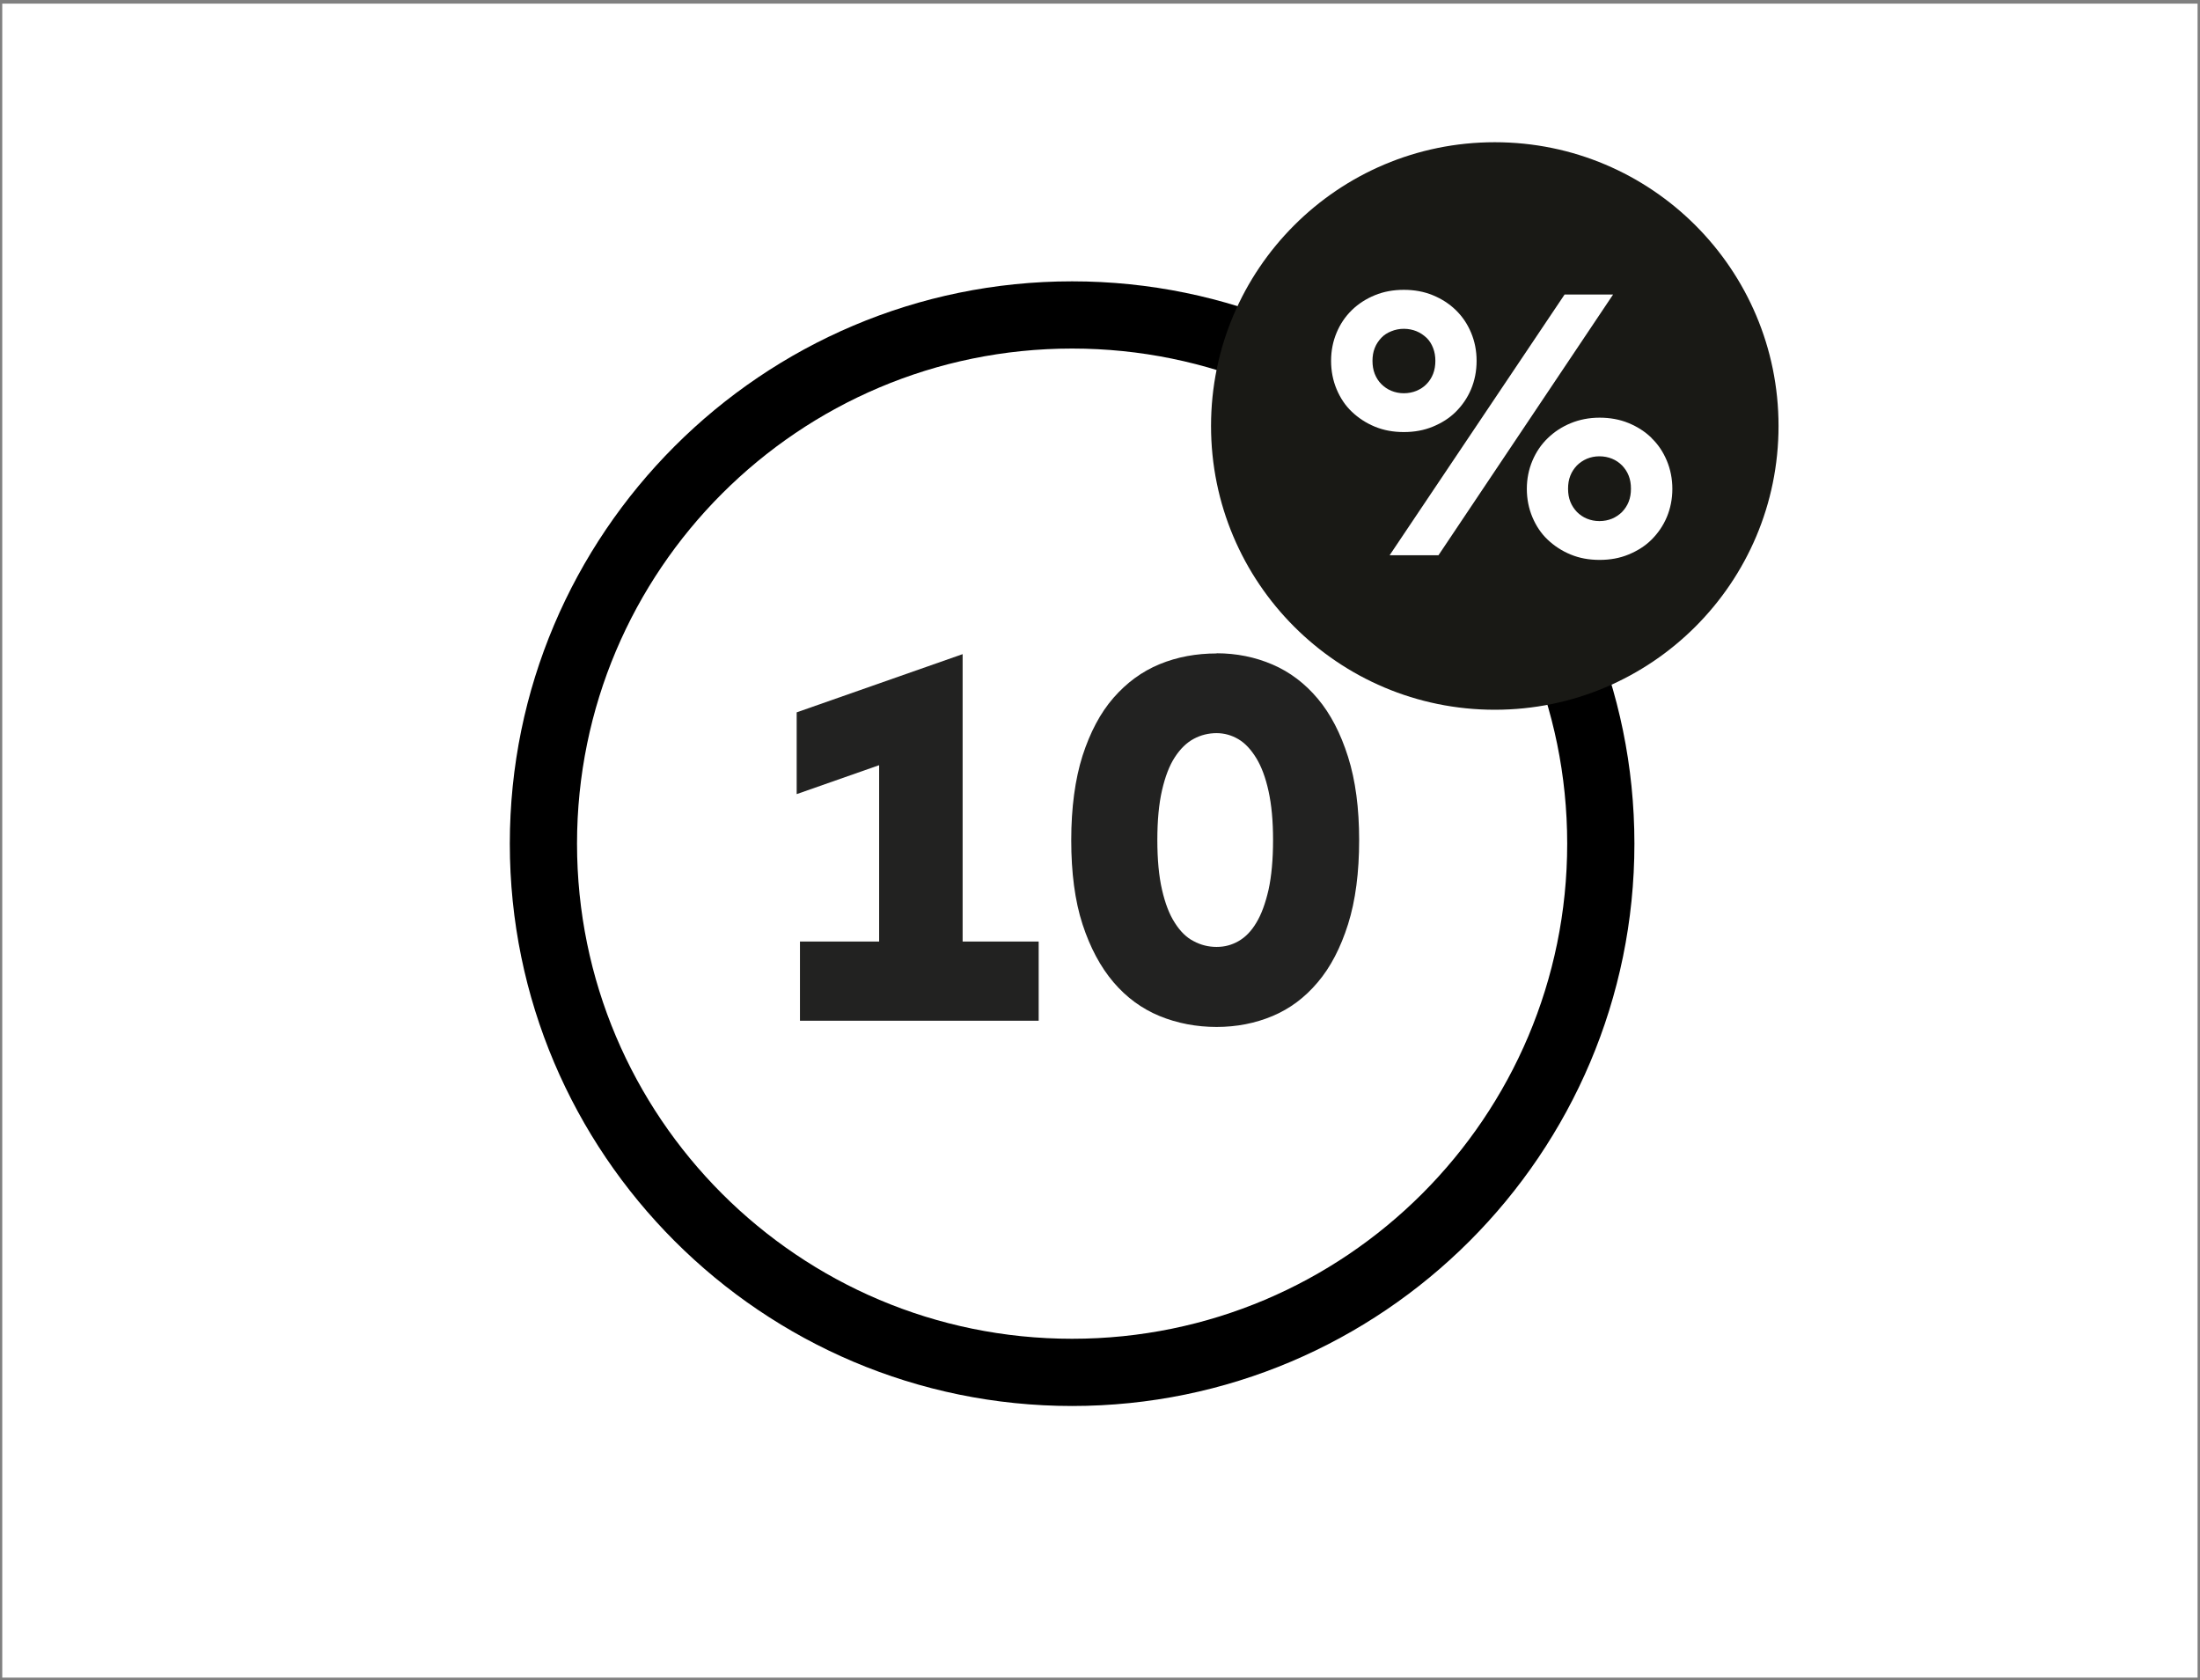 <?xml version="1.0" encoding="UTF-8"?><svg id="Ebene_1" xmlns="http://www.w3.org/2000/svg" viewBox="0 0 127 97"><rect x="0" y="0" width="127" height="97" fill="#808080" stroke="none"/><defs><style>.cls-1,.cls-2,.cls-3,.cls-4{stroke-width:0px;}.cls-2{fill:#191915;}.cls-3{fill:#222221;}.cls-4{fill:#fff;}</style></defs><rect class="cls-4" x=".13" y=".21" width="126.73" height="96.63"/><path class="cls-1" d="m61.89,16.24c-17.9,0-32.46,14.56-32.46,32.46s14.56,32.46,32.46,32.46,32.46-14.56,32.46-32.46-14.56-32.46-32.46-32.46Zm0,61.04c-15.78,0-28.58-12.8-28.58-28.58s12.8-28.58,28.58-28.58,28.58,12.8,28.58,28.58-12.8,28.58-28.58,28.58Z"/><path class="cls-3" d="m50.75,54.35v-10.18l-4.76,1.67v-4.72l9.58-3.36v16.59h4.39v4.57h-13.78v-4.57h4.57Z"/><path class="cls-3" d="m70.23,37.71c1.15,0,2.23.22,3.23.65,1,.43,1.87,1.09,2.61,1.97.74.88,1.32,2,1.75,3.36.43,1.36.64,2.96.64,4.81s-.21,3.49-.64,4.85-1.01,2.48-1.75,3.35c-.74.88-1.61,1.53-2.61,1.95s-2.08.63-3.23.63-2.27-.21-3.29-.63c-1.02-.42-1.91-1.07-2.66-1.95s-1.35-2-1.79-3.35-.65-2.98-.65-4.85.22-3.51.65-4.87c.44-1.36,1.03-2.48,1.79-3.35s1.64-1.52,2.66-1.94c1.02-.42,2.12-.62,3.29-.62Zm0,4.61c-.47,0-.91.11-1.32.33-.41.22-.77.57-1.09,1.06s-.56,1.13-.74,1.91-.27,1.74-.27,2.87.09,2.09.27,2.87.42,1.42.74,1.91c.31.49.67.85,1.09,1.06.41.22.85.33,1.32.33s.87-.11,1.26-.33c.39-.22.74-.57,1.03-1.06.3-.49.53-1.13.71-1.91.17-.78.26-1.74.26-2.87s-.09-2.04-.26-2.82c-.17-.78-.41-1.42-.71-1.91s-.64-.86-1.03-1.09c-.39-.23-.81-.35-1.26-.35Z"/><circle class="cls-2" cx="86.29" cy="24.59" r="16.38"/><path class="cls-4" d="m82.71,24.63c.51-.21.96-.49,1.33-.86s.67-.8.88-1.3c.21-.5.32-1.05.32-1.64s-.11-1.13-.32-1.63c-.21-.5-.5-.93-.88-1.3s-.82-.65-1.33-.86-1.07-.31-1.67-.31-1.16.1-1.67.31-.95.49-1.33.86-.67.8-.88,1.3c-.21.5-.32,1.04-.32,1.63s.11,1.14.32,1.64c.21.5.5.94.88,1.3s.82.65,1.33.86,1.06.31,1.67.31,1.16-.1,1.67-.31Zm-2.97-2.46c-.16-.16-.29-.36-.38-.59s-.13-.48-.13-.75.04-.51.13-.74.22-.42.38-.59.35-.29.58-.38c.22-.09.46-.14.72-.14s.51.05.73.14.41.22.58.38.29.36.38.59.13.48.13.74-.04.52-.13.75-.22.43-.38.59c-.16.17-.35.29-.58.39-.22.09-.47.14-.73.14s-.5-.05-.72-.14c-.22-.09-.41-.22-.58-.39Z"/><path class="cls-4" d="m95.34,25.28c-.38-.37-.82-.65-1.33-.86-.51-.21-1.07-.31-1.67-.31s-1.16.11-1.67.32c-.51.21-.95.5-1.33.87-.38.37-.67.8-.88,1.3-.21.5-.32,1.04-.32,1.62s.11,1.13.32,1.63c.21.5.5.94.88,1.3s.82.65,1.33.86,1.06.31,1.67.31,1.16-.1,1.67-.31.96-.49,1.33-.86.67-.8.88-1.3c.21-.5.32-1.05.32-1.63s-.11-1.13-.32-1.63c-.21-.5-.5-.94-.88-1.3Zm-1.32,3.68c-.09.23-.22.42-.38.59-.16.16-.35.29-.58.39-.22.09-.47.14-.73.14s-.5-.05-.72-.14c-.22-.09-.41-.22-.58-.39-.16-.17-.29-.36-.38-.59-.09-.23-.13-.47-.13-.75s.04-.52.13-.75.22-.42.38-.59c.16-.16.35-.29.58-.39.22-.09.46-.14.72-.14s.51.05.73.14.41.22.58.39c.16.17.29.36.38.59s.13.47.13.75-.04.52-.13.75Z"/><polygon class="cls-4" points="90.32 17 80.22 32.05 83.04 32.05 93.12 17 90.32 17"/></svg>